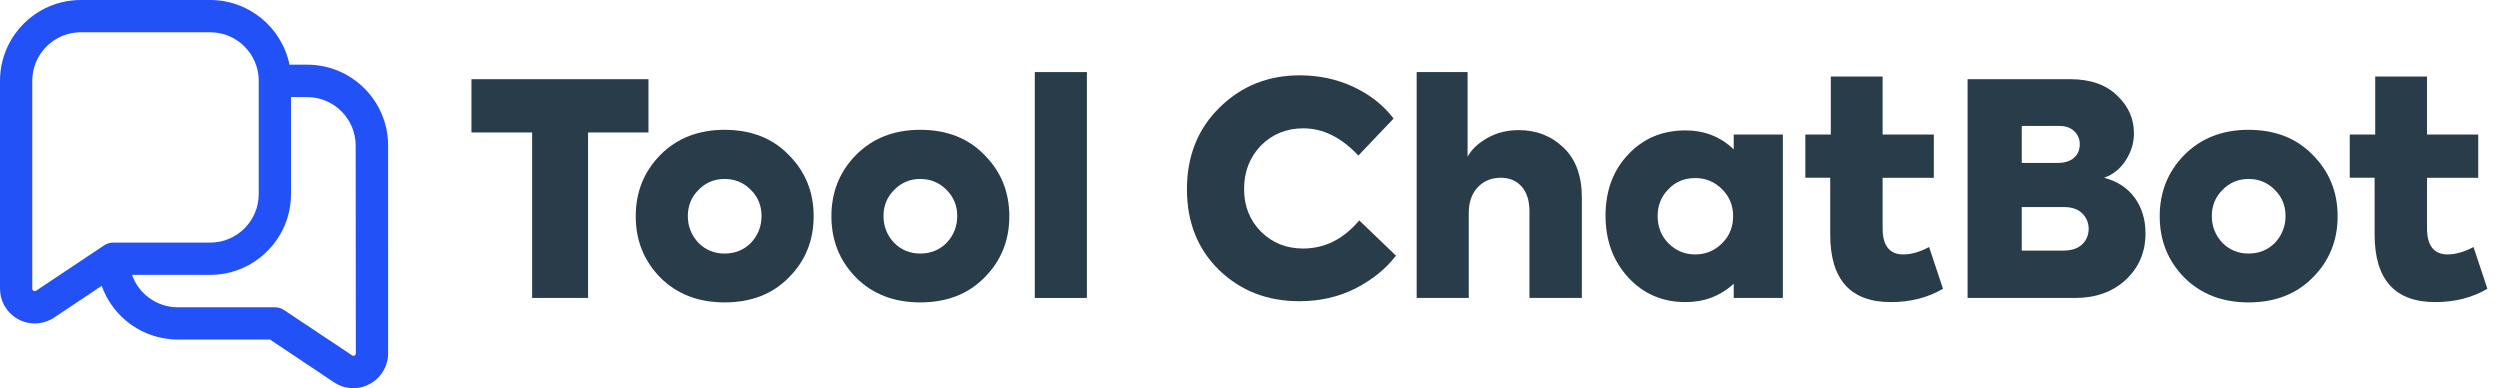 <?xml version="1.0" encoding="UTF-8"?> <svg xmlns="http://www.w3.org/2000/svg" xmlns:xlink="http://www.w3.org/1999/xlink" version="1.1" id="Layer_1" x="0px" y="0px" viewBox="0 0 1689 262.3" style="enable-background:new 0 0 1689 262.3;" xml:space="preserve"> <style type="text/css"> .st0{fill:#2251F8;} .st1{fill:#283C49;} </style> <g> <path class="st0" d="M207.6,43.7h-12C190.3,18.3,168,0,142,0H54.6C24.5,0,0,24.5,0,54.6V195c0,12.9,10.4,23.5,23.4,23.5h0.1 c4.5,0,9.1-1.3,13-3.9l32.2-21.5c7.8,21.8,28.4,36.3,51.5,36.3h62.2l43.3,28.9c7.2,4.8,16.5,5.3,24.1,1.1 c7.6-4.1,12.4-12,12.4-20.7V98.3C262.2,68.2,237.7,43.7,207.6,43.7L207.6,43.7z M24.4,196.4c-0.2,0.1-0.8,0.5-1.7,0.1 c-0.9-0.5-0.9-1.2-0.9-1.4V54.6c0-18.1,14.7-32.8,32.8-32.8H142c18.1,0,32.8,14.7,32.8,32.8v76.5c0,18.1-14.7,32.8-32.8,32.8H76.5 c-3.6,0-5.9,1.7-6.2,1.9L24.4,196.4L24.4,196.4z M240.4,238.8c0,0.2,0,1-0.9,1.4c-0.5,0.3-1.2,0.3-1.6-0.1l-46.1-30.7 c-1.8-1.2-3.9-1.8-6.1-1.8h-65.6c-13.9,0-26.3-8.8-30.9-21.9H142c30.1,0,54.6-24.5,54.6-54.6V65.6h10.9c18.1,0,32.8,14.7,32.8,32.8 L240.4,238.8L240.4,238.8z"></path> </g> <g> <path class="st1" d="M359.5,201.3V89.5h-41v-36h119.6v36h-40.8v111.8H359.5z"></path> <path class="st1" d="M489.5,204.3c-17.7,0-32.2-5.6-43.4-16.8c-11.1-11.3-16.6-25.1-16.6-41.4s5.5-30.1,16.6-41.4 c11.2-11.3,25.7-17,43.4-17c18,0,32.5,5.7,43.4,17c11.2,11.2,16.8,25,16.8,41.4s-5.6,30.2-16.8,41.4 C521.9,198.7,507.4,204.3,489.5,204.3z M489.5,171.3c7.1,0,13-2.4,17.8-7.2c4.8-5.1,7.2-11.1,7.2-18.2c0-7.1-2.5-13-7.4-17.8 c-4.8-4.8-10.7-7.2-17.6-7.2s-12.8,2.5-17.6,7.4c-4.8,4.8-7.2,10.7-7.2,17.6c0,7.1,2.4,13.1,7.2,18.2 C476.7,168.9,482.6,171.3,489.5,171.3z"></path> <path class="st1" d="M621.7,204.3c-17.7,0-32.2-5.6-43.4-16.8c-11.1-11.3-16.6-25.1-16.6-41.4s5.5-30.1,16.6-41.4 c11.2-11.3,25.7-17,43.4-17c18,0,32.5,5.7,43.4,17c11.2,11.2,16.8,25,16.8,41.4s-5.6,30.2-16.8,41.4 C654.1,198.7,639.6,204.3,621.7,204.3z M621.7,171.3c7.1,0,13-2.4,17.8-7.2c4.8-5.1,7.2-11.1,7.2-18.2c0-7.1-2.5-13-7.4-17.8 c-4.8-4.8-10.7-7.2-17.6-7.2c-6.9,0-12.8,2.5-17.6,7.4c-4.8,4.8-7.2,10.7-7.2,17.6c0,7.1,2.4,13.1,7.2,18.2 C608.9,168.9,614.8,171.3,621.7,171.3z"></path> <path class="st1" d="M734.3,48.7v152.6h-35.2V48.7H734.3z"></path> <path class="st1" d="M877.9,203.5c-21.6,0-39.7-7-54.2-21c-14.5-14.1-21.8-32.3-21.8-54.6c0-22.4,7.3-40.8,22-55.2 c14.7-14.5,32.7-21.8,54.2-21.8c13.1,0,25.2,2.6,36.3,7.8s20.2,12.3,27.1,21.4l-23.8,25c-11.5-12.3-23.9-18.4-37.2-18.4 c-11.3,0-20.9,3.9-28.6,11.6c-7.6,7.9-11.4,17.7-11.4,29.4c0,11.5,3.8,21.1,11.4,28.8c7.7,7.6,17.2,11.4,28.4,11.4 c14.7,0,27.3-6.3,38-19l24.8,23.8c-6.8,8.9-15.9,16.3-27.4,22.2C904.4,200.6,891.8,203.5,877.9,203.5z"></path> <path class="st1" d="M992.3,201.3h-35.2V48.7h34.4v57.2c2.8-5.1,7.3-9.3,13.6-12.8s13.3-5.2,21-5.2c11.9,0,21.9,3.9,30.2,11.8 c8.3,7.9,12.4,19.1,12.4,33.8v67.8h-35.4v-58.4c0-7.2-1.7-12.8-5.2-16.8s-8.2-6-14.2-6c-6.4,0-11.6,2.2-15.6,6.5s-6,10-6,17.1 V201.3z"></path> <path class="st1" d="M1171.3,100.9v-10h33.2v110.4h-33.2v-9.6c-9.1,8.3-19.9,12.4-32.6,12.4c-15.6,0-28.5-5.6-38.8-16.8 c-10.1-11.1-15.2-24.9-15.2-41.6c0-16.8,5.1-30.5,15.2-41.2c10.1-10.9,23.1-16.4,38.8-16.4C1151.5,88.1,1162.4,92.4,1171.3,100.9z M1170.9,145.9c0-7.1-2.5-13.1-7.4-18c-5.1-5.1-11.1-7.6-18.2-7.6c-7.3,0-13.4,2.5-18.2,7.6c-4.8,4.9-7.2,10.9-7.2,18 c0,7.3,2.4,13.5,7.2,18.4c5.1,5.1,11.1,7.6,18.2,7.6s13.1-2.5,18.2-7.6C1168.5,159.4,1170.9,153.2,1170.9,145.9z"></path> <path class="st1" d="M1303.3,166.9l9.4,28.2c-10.3,6-22,9-35.2,9c-27.3,0-41-15.2-41-45.6v-38.4h-16.8V90.9h17.2V51.7h35v39.2h34.6 v29.2h-34.6v34.2c0,11.7,4.7,17.6,14,17.6C1291.3,171.9,1297.1,170.2,1303.3,166.9z"></path> <path class="st1" d="M1421.5,120.1c8.9,2.3,15.8,6.8,20.7,13.5c4.9,6.7,7.3,14.8,7.3,24.1c0,12.5-4.4,22.9-13.2,31.2 c-8.9,8.3-20.4,12.4-34.4,12.4h-72.6V53.5h69.2c13.7,0,24.3,3.7,31.8,11c7.6,7.2,11.4,15.7,11.4,25.6c0,6.5-1.9,12.6-5.6,18.3 C1432.4,114.1,1427.5,118,1421.5,120.1z M1391.5,85.1h-25.6v25h24c4.9,0,8.7-1.2,11.3-3.5c2.6-2.3,3.9-5.4,3.9-9.1 c0-3.5-1.2-6.4-3.7-8.8C1399,86.3,1395.6,85.1,1391.5,85.1z M1365.9,169.3h28c5.6,0,9.9-1.4,12.8-4.2s4.4-6.3,4.4-10.4 c0-4.3-1.5-7.8-4.4-10.6s-6.9-4.2-12-4.2h-28.8V169.3z"></path> <path class="st1" d="M1519.1,204.3c-17.7,0-32.2-5.6-43.4-16.8c-11.1-11.3-16.6-25.1-16.6-41.4s5.5-30.1,16.6-41.4 c11.2-11.3,25.7-17,43.4-17c18,0,32.5,5.7,43.4,17c11.2,11.2,16.8,25,16.8,41.4s-5.6,30.2-16.8,41.4 C1551.4,198.7,1537,204.3,1519.1,204.3z M1519.1,171.3c7.1,0,13-2.4,17.8-7.2c4.8-5.1,7.2-11.1,7.2-18.2c0-7.1-2.5-13-7.4-17.8 c-4.8-4.8-10.7-7.2-17.6-7.2s-12.8,2.5-17.6,7.4c-4.8,4.8-7.2,10.7-7.2,17.6c0,7.1,2.4,13.1,7.2,18.2 C1506.3,168.9,1512.2,171.3,1519.1,171.3z"></path> <path class="st1" d="M1671.1,166.9l9.4,28.2c-10.3,6-22,9-35.2,9c-27.3,0-41-15.2-41-45.6v-38.4h-16.8V90.9h17.2V51.7h35v39.2h34.6 v29.2h-34.6v34.2c0,11.7,4.7,17.6,14,17.6C1659,171.9,1664.8,170.2,1671.1,166.9z"></path> </g> </svg> 
